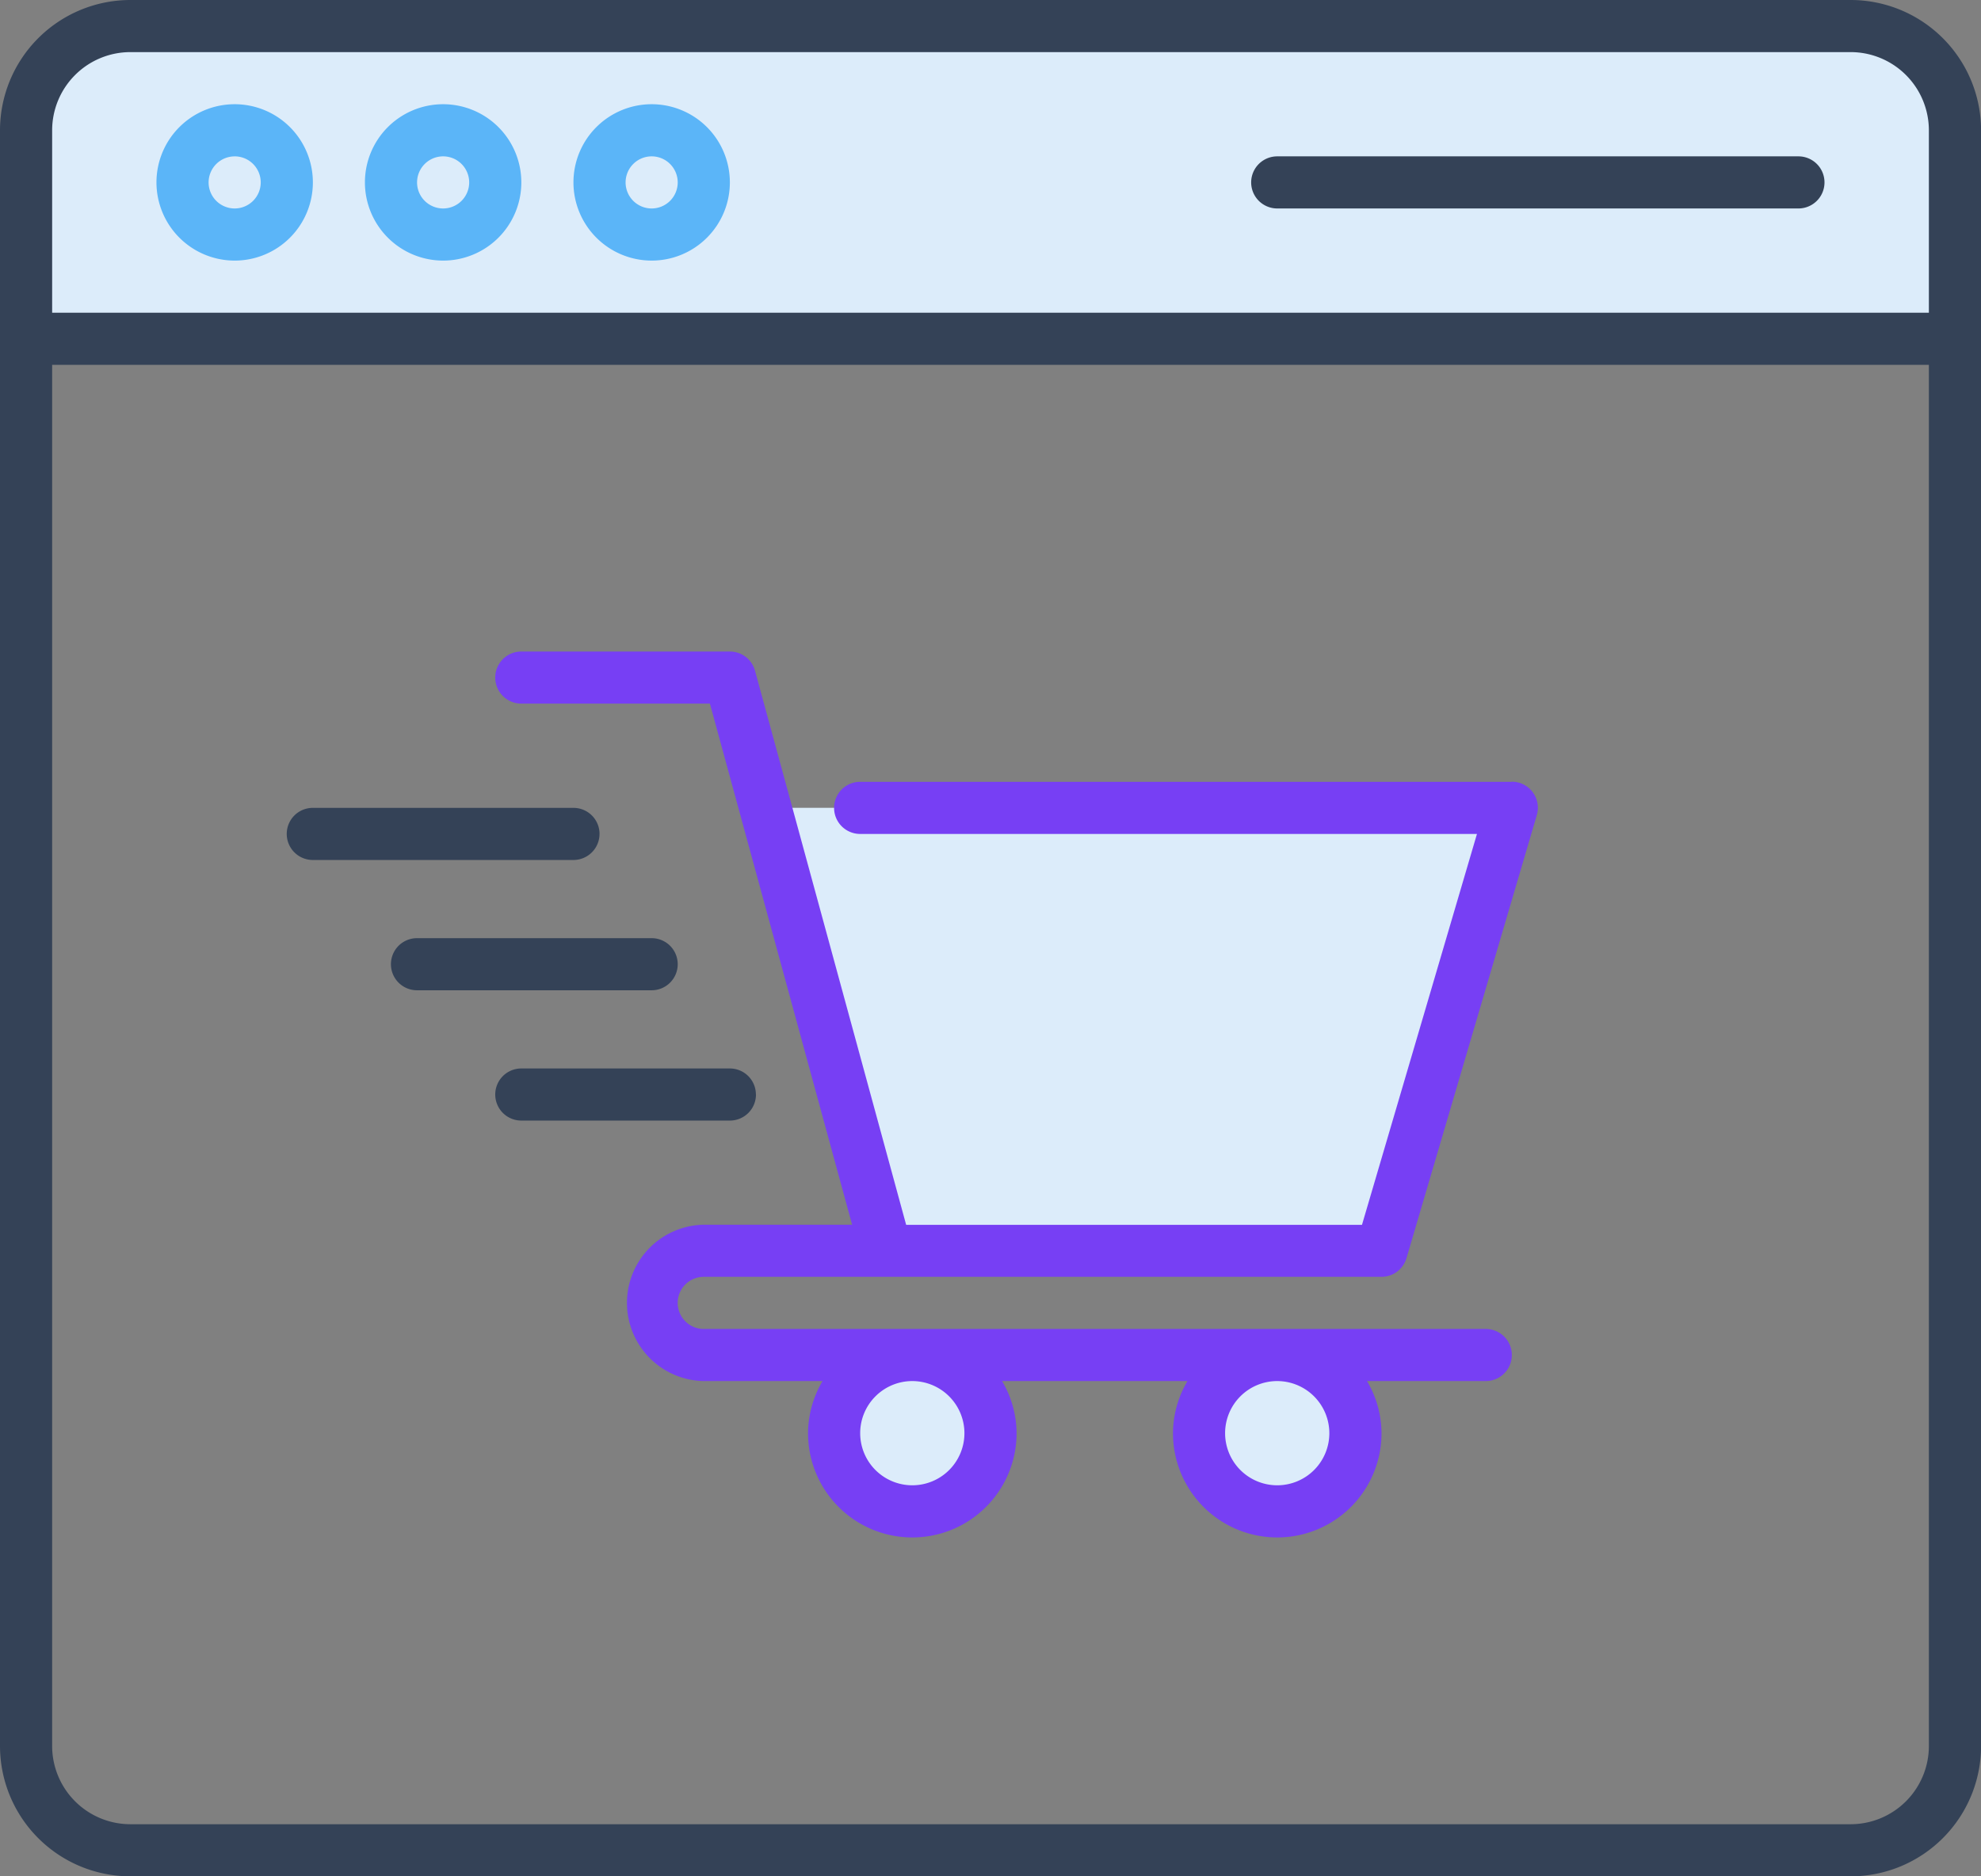 <svg id="Group_276" data-name="Group 276" xmlns="http://www.w3.org/2000/svg" width="80.197" height="75.977" viewBox="0 0 80.197 75.977">
  <rect x="0" y="0" width="80.197" height="75.977" fill="#808080" stroke="none"/>
  <g id="Group_277" data-name="Group 277">
    <path id="Path_860" data-name="Path 860" d="M0,8Z" transform="translate(1.055 1.055)" fill="#e6ecff"/>
    <path id="Path_844" data-name="Path 844" d="M5,17.669V9.227A4.225,4.225,0,0,1,9.226,5.006H78.871a4.225,4.225,0,0,1,4.221,4.221v8.442Z" transform="translate(-3.95 -3.951)" fill="#dcecfa"/>
    <path id="Path_848" data-name="Path 848" d="M163.335,260.274a3.166,3.166,0,1,0,3.166,3.166,3.169,3.169,0,0,0-3.166-3.166" transform="translate(-126.402 -205.402)" fill="#dcecfa"/>
    <path id="Path_849" data-name="Path 849" d="M233.409,260.274a3.166,3.166,0,1,0,3.166,3.166,3.169,3.169,0,0,0-3.166-3.166" transform="translate(-181.702 -205.402)" fill="#dcecfa"/>
    <path id="Path_850" data-name="Path 850" d="M177.177,155.164,171.9,173.1H151.851l-4.9-17.939Z" transform="translate(-115.974 -122.452)" fill="#dcecfa"/>
    <path id="Path_851" data-name="Path 851" d="M74.921,0H5.276A5.282,5.282,0,0,0,0,5.276V70.7a5.282,5.282,0,0,0,5.276,5.276H74.921A5.282,5.282,0,0,0,80.2,70.7V5.276A5.282,5.282,0,0,0,74.921,0M5.276,2.11H74.921a3.169,3.169,0,0,1,3.166,3.166v7.387H2.111V5.276A3.169,3.169,0,0,1,5.276,2.11M74.921,73.866H5.276A3.169,3.169,0,0,1,2.111,70.7V14.773H78.087V70.7a3.169,3.169,0,0,1-3.166,3.166" fill="#344257"/>
    <path id="Path_852" data-name="Path 852" d="M33.2,26.352a3.166,3.166,0,1,0-3.166-3.166A3.169,3.169,0,0,0,33.2,26.352m0-4.221a1.055,1.055,0,1,1-1.055,1.055A1.056,1.056,0,0,1,33.2,22.132" transform="translate(-23.7 -15.8)" fill="#5bb5f8"/>
    <path id="Path_853" data-name="Path 853" d="M73.24,26.352a3.166,3.166,0,1,0-3.166-3.166,3.169,3.169,0,0,0,3.166,3.166m0-4.221a1.055,1.055,0,1,1-1.055,1.055,1.056,1.056,0,0,1,1.055-1.055" transform="translate(-55.301 -15.8)" fill="#5bb5f8"/>
    <path id="Path_854" data-name="Path 854" d="M113.282,26.352a3.166,3.166,0,1,0-3.166-3.166,3.169,3.169,0,0,0,3.166,3.166m0-4.221a1.055,1.055,0,1,1-1.055,1.055,1.056,1.056,0,0,1,1.055-1.055" transform="translate(-86.901 -15.8)" fill="#5bb5f8"/>
    <path id="Path_855" data-name="Path 855" d="M241.309,32.142h21.1a1.055,1.055,0,1,0,0-2.11h-21.1a1.055,1.055,0,1,0,0,2.11" transform="translate(-189.603 -23.701)" fill="#344257"/>
    <path id="Path_856" data-name="Path 856" d="M136.254,130.408H109.873a1.055,1.055,0,0,0,0,2.111h24.97l-4.655,15.828H111.735l-6.119-22.437a1.055,1.055,0,0,0-1.018-.778H96.155a1.055,1.055,0,1,0,0,2.11h7.636l5.756,21.1h-6.005a3.166,3.166,0,0,0,0,6.331h4.808a4.173,4.173,0,0,0-.587,2.111,4.221,4.221,0,0,0,8.442,0,4.173,4.173,0,0,0-.587-2.111h7.506a4.173,4.173,0,0,0-.587,2.111,4.221,4.221,0,0,0,8.442,0,4.173,4.173,0,0,0-.587-2.111H135.2a1.055,1.055,0,1,0,0-2.11H103.542a1.055,1.055,0,0,1,0-2.111h27.436a1.055,1.055,0,0,0,1.012-.757l5.276-17.939a1.055,1.055,0,0,0-1.012-1.353m-22.16,26.381a2.11,2.11,0,1,1-2.111-2.111,2.113,2.113,0,0,1,2.111,2.111m14.773,0a2.11,2.11,0,1,1-2.111-2.111,2.113,2.113,0,0,1,2.111,2.111" transform="translate(-75.051 -98.751)" fill="#773ff4"/>
    <path id="Path_857" data-name="Path 857" d="M67.721,156.219a1.055,1.055,0,0,0-1.055-1.055H56.113a1.055,1.055,0,1,0,0,2.11H66.665a1.055,1.055,0,0,0,1.055-1.055" transform="translate(-43.45 -122.452)" fill="#344257"/>
    <path id="Path_858" data-name="Path 858" d="M86.687,181.245a1.055,1.055,0,0,0-1.055-1.055h-9.5a1.055,1.055,0,1,0,0,2.11h9.5a1.055,1.055,0,0,0,1.055-1.055" transform="translate(-59.251 -142.202)" fill="#344257"/>
    <path id="Path_859" data-name="Path 859" d="M105.652,206.272a1.055,1.055,0,0,0-1.055-1.055H96.155a1.055,1.055,0,1,0,0,2.11H104.6a1.055,1.055,0,0,0,1.055-1.055" transform="translate(-75.051 -161.953)" fill="#344257"/>
  </g>
</svg>
